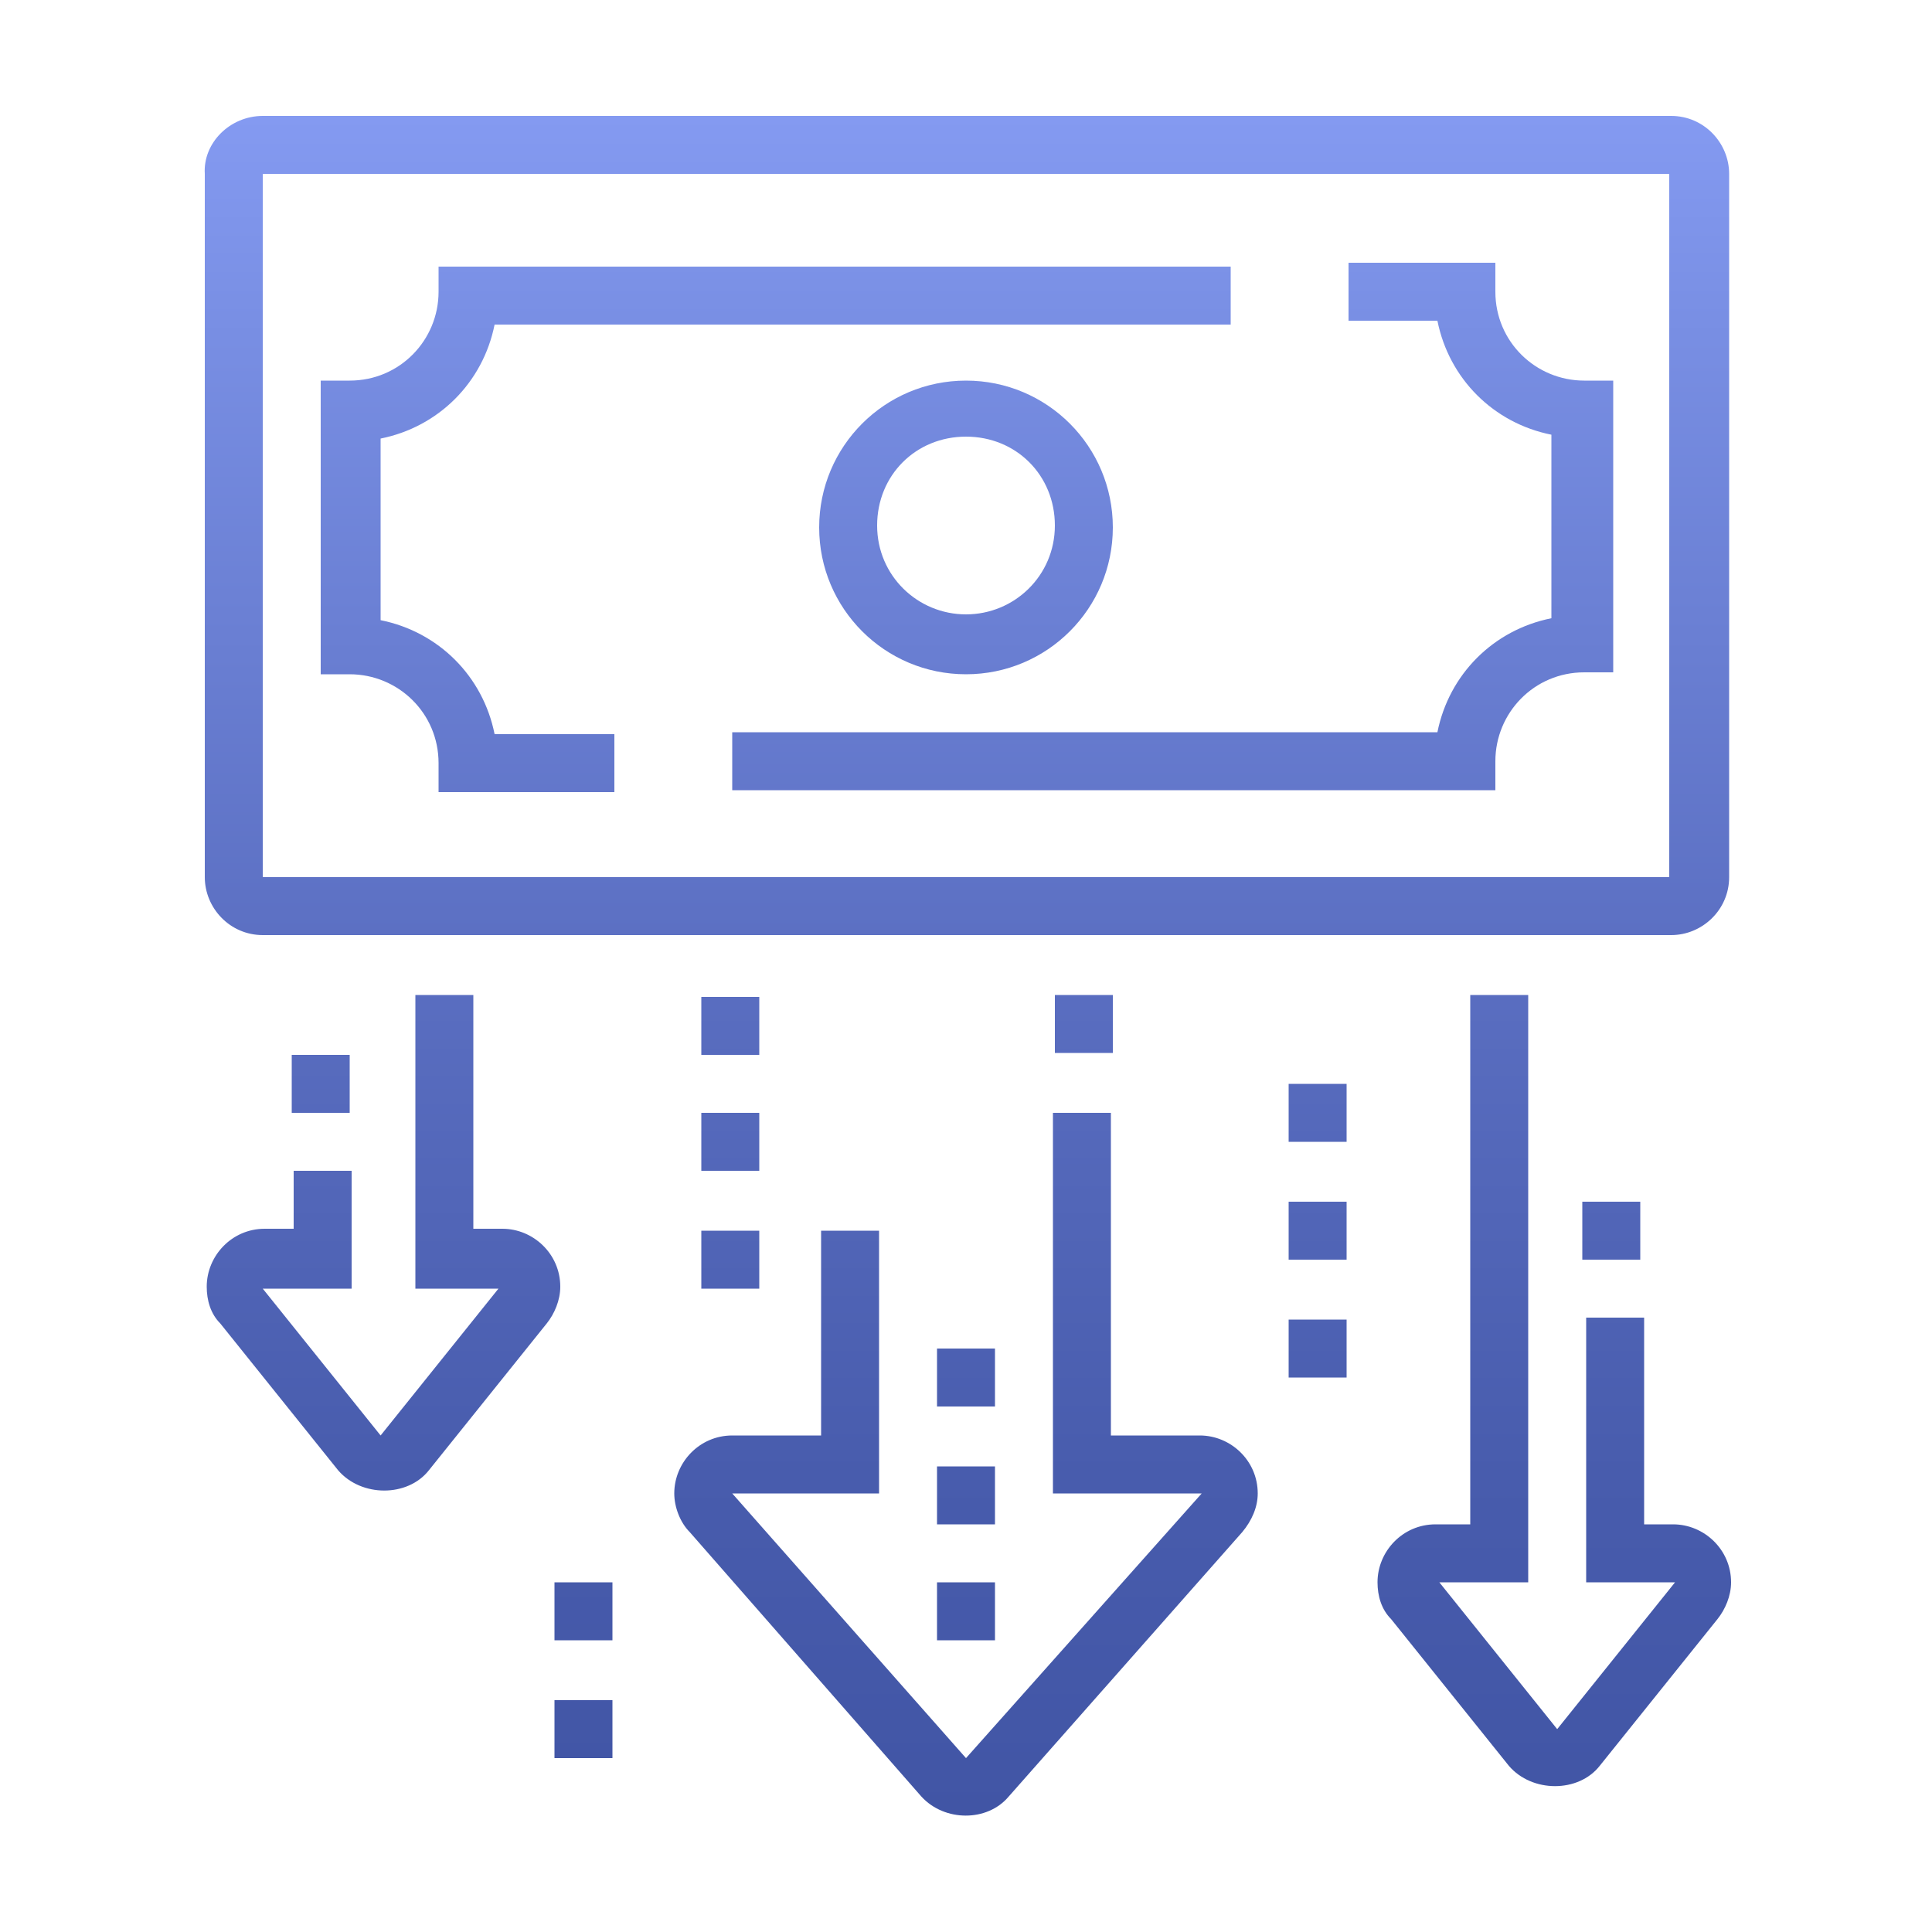 <?xml version="1.0" encoding="utf-8"?>
<!-- Generator: Adobe Illustrator 25.2.0, SVG Export Plug-In . SVG Version: 6.00 Build 0)  -->
<svg version="1.1" id="_x2014_ÎÓÈ_x5F_1" xmlns="http://www.w3.org/2000/svg" xmlns:xlink="http://www.w3.org/1999/xlink"
	 x="0px" y="0px" width="100px" height="100px" viewBox="0 0 100 100" style="enable-background:new 0 0 100 100;"
	 xml:space="preserve">
<style type="text/css">
	.st0{fill:url(#SVGID_1_);}
</style>
<linearGradient id="SVGID_1_" gradientUnits="userSpaceOnUse" x1="50" y1="94" x2="50" y2="6">
	<stop  offset="0" style="stop-color:#4155A5"/>
	<stop  offset="0.201" style="stop-color:#485CAD"/>
	<stop  offset="0.508" style="stop-color:#5B6FC2"/>
	<stop  offset="0.881" style="stop-color:#798FE4"/>
	<stop  offset="1" style="stop-color:#849AF1"/>
</linearGradient>
<path class="st0" d="M13.6,6h72.9c1.7,0,3,1.4,3,3v36.4c0,1.7-1.4,3-3,3H13.6c-1.7,0-3-1.4-3-3V9C10.5,7.4,11.9,6,13.6,6z
	 M86.4,45.5V9H13.6l0,36.4H86.4z M50,19.7c4.2,0,7.6,3.4,7.6,7.6s-3.4,7.6-7.6,7.6c-4.2,0-7.6-3.4-7.6-7.6S45.8,19.7,50,19.7z
	 M50,31.8c2.5,0,4.6-2,4.6-4.6s-2-4.6-4.6-4.6s-4.6,2-4.6,4.6S47.5,31.8,50,31.8z M22.7,15.1c0,2.5-2,4.6-4.6,4.6h-1.5v15.2h1.5
	c2.5,0,4.6,2,4.6,4.6v1.5h9.1v-3h-6.2c-0.6-3-2.9-5.3-5.9-5.9v-9.4c3-0.6,5.3-2.9,5.9-5.9h38.1v-3h-41V15.1z M69.7,16.6h4.7
	c0.6,3,2.9,5.3,5.9,5.9V32c-3,0.6-5.3,2.9-5.9,5.9H37.9v3h39.5v-1.5c0-2.5,2-4.6,4.6-4.6h1.5V19.7h-1.5c-2.5,0-4.6-2-4.6-4.6v-1.5
	h-7.6V16.6z M54.6,77.3h7.6L50,91L37.9,77.3h7.6V63.7h-3v10.6h-4.6c-1.7,0-3,1.4-3,3c0,0.7,0.3,1.5,0.8,2L47.7,93
	c1.2,1.3,3.4,1.3,4.5,0l12.1-13.7c0.5-0.6,0.8-1.3,0.8-2c0-1.7-1.4-3-3-3h-4.6V57.6h-3V77.3z M57.6,51.5h-3v3h3V51.5z M48.5,84.9h3
	v-3h-3V84.9z M48.5,78.9h3v-3h-3V78.9z M48.5,72.8h3v-3h-3V72.8z M36.3,66.7h3v-3h-3V66.7z M36.3,60.6h3v-3h-3V60.6z M28.7,91h3v-3
	h-3V91z M28.7,84.9h3v-3h-3V84.9z M36.3,54.6h3v-3h-3V54.6z M66.7,71.3h3v-3h-3V71.3z M66.7,65.2h3v-3h-3V65.2z M66.7,59.1h3v-3h-3
	V59.1z M75.8,78.9h-1.5c-1.7,0-3,1.4-3,3c0,0.7,0.2,1.4,0.7,1.9l6.1,7.6c1.2,1.4,3.6,1.4,4.7,0l6.1-7.6c0.4-0.5,0.7-1.2,0.7-1.9
	c0-1.7-1.4-3-3-3h-1.5V68.2h-3v13.7l4.6,0l-6.1,7.6l-6.1-7.6h4.6V51.5h-3V78.9z M21.2,66.7l4.6,0l-6.1,7.6l-6.1-7.6h4.6v-6.1h-3v3
	h-1.5c-1.7,0-3,1.4-3,3c0,0.7,0.2,1.4,0.7,1.9l6.1,7.6c1.2,1.4,3.6,1.4,4.7,0l6.1-7.6c0.4-0.5,0.7-1.2,0.7-1.9c0-1.7-1.4-3-3-3h-1.5
	V51.5h-3V66.7z M84.9,62.2h-3v3h3V62.2z M18.1,54.6h-3v3h3V54.6z"/>
</svg>
